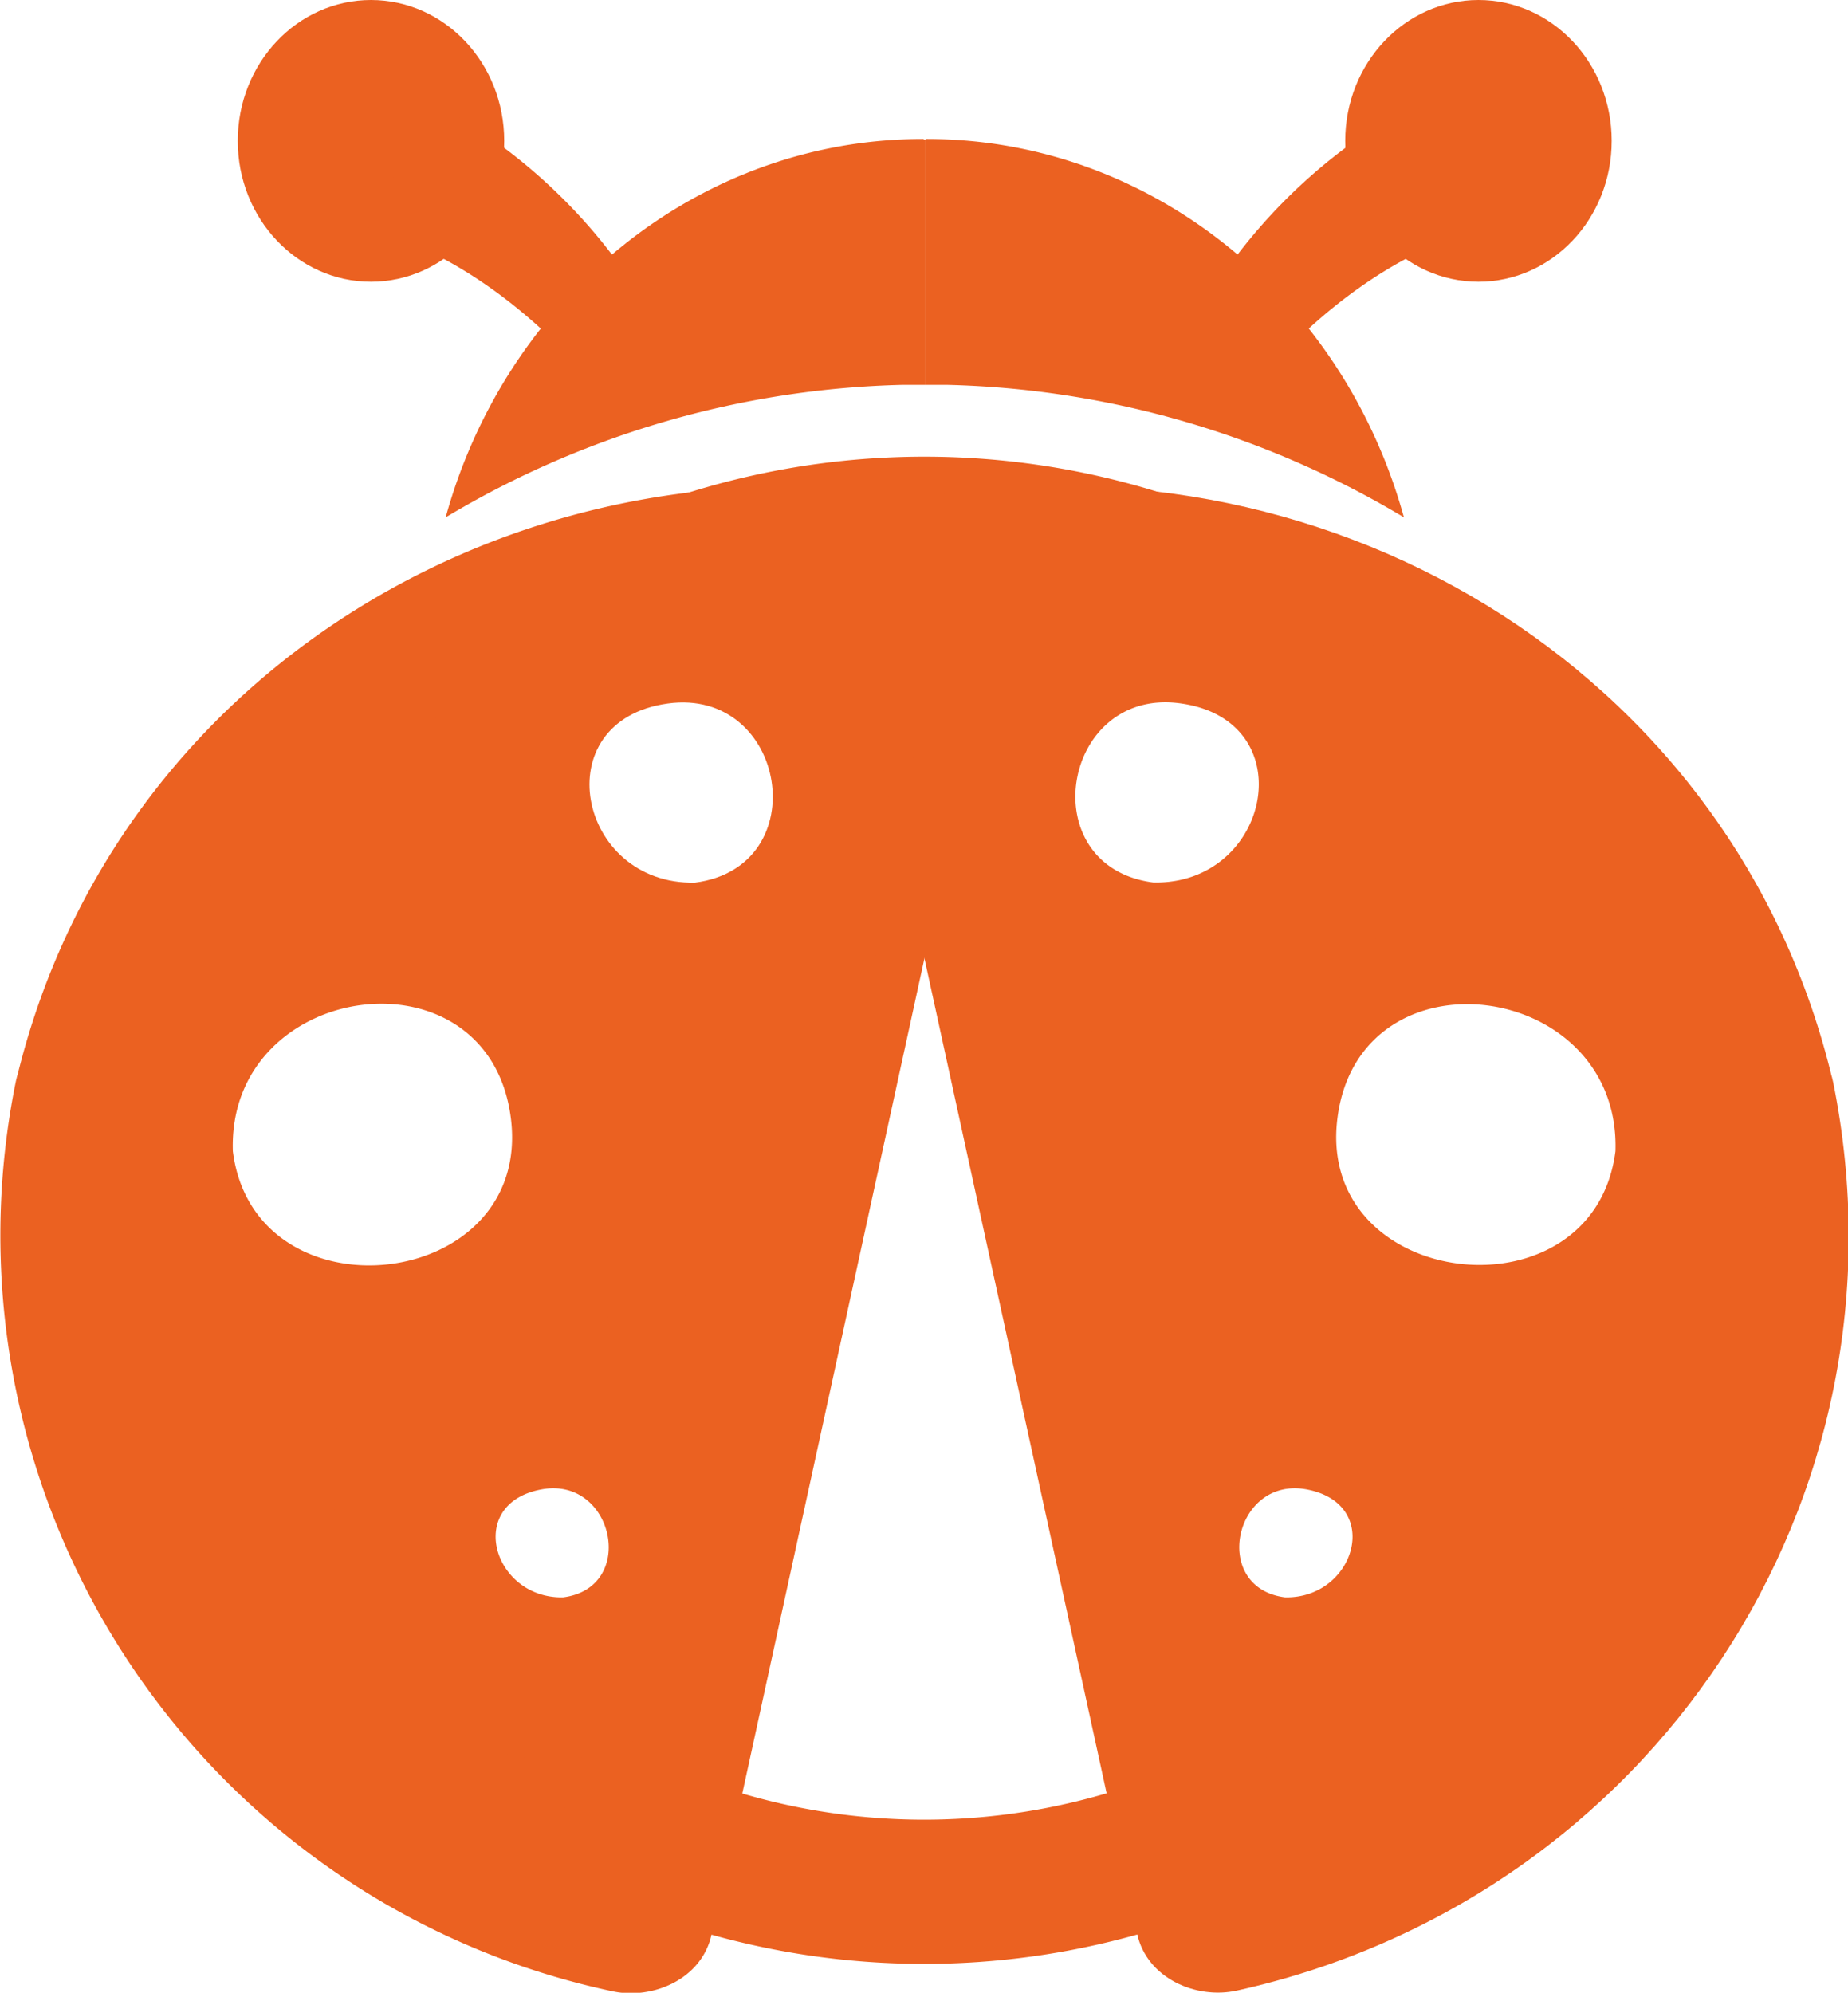 <svg id="Biologie_Icon" data-name="Biologie Icon" xmlns="http://www.w3.org/2000/svg" viewBox="0 0 128.17 138.2"><defs><style>.cls-1{fill:none;stroke:#eb6121;stroke-miterlimit:10;stroke-width:10px;}.cls-2{fill:#eb6121;}</style></defs><path class="cls-1" d="M1284.45,287.55a49.71,49.71,0,0,1-52.59-.17" transform="translate(-1194.2 -163.79)"/><path class="cls-1" d="M1237.72,204.91a49.85,49.85,0,0,1,38.5-1.12" transform="translate(-1194.2 -163.79)"/><ellipse class="cls-2" cx="25.73" cy="9.77" rx="9.24" ry="9.77"/><path class="cls-2" d="M1258.34,173.48v17h0l-1.54,0a64.55,64.55,0,0,0-31.69,9.19c4.17-15.15,17.42-26.24,33.11-26.24Z" transform="translate(-1194.2 -163.79)"/><path class="cls-2" d="M1233.42,188.23c-4.58-4.69-9.52-7.54-13.7-8.56,1.45-3.13,3-6,4.57-8.73a38.22,38.22,0,0,1,13.7,12.39C1236.54,184.74,1235,186.38,1233.42,188.23Z" transform="translate(-1194.2 -163.79)"/><ellipse class="cls-2" cx="102.54" cy="9.77" rx="9.24" ry="9.77"/><path class="cls-2" d="M1258.34,173.48v17h0l1.54,0a64.55,64.55,0,0,1,31.69,9.19c-4.17-15.15-17.42-26.24-33.11-26.24Z" transform="translate(-1194.2 -163.79)"/><path class="cls-2" d="M1283.26,188.23c4.57-4.69,9.51-7.54,13.7-8.56-1.45-3.13-3-6-4.57-8.73a38.32,38.32,0,0,0-13.71,12.39C1280.13,184.74,1281.67,186.38,1283.26,188.23Z" transform="translate(-1194.2 -163.79)"/><path class="cls-2" d="M1200.71,240.38c-5.57,25.53,11.18,50.62,37.42,56L1258.3,204C1232.06,198.54,1206.28,214.84,1200.71,240.38Zm4,3.25a15.31,15.31,0,1,1,16.45,13.71A15.2,15.2,0,0,1,1204.72,243.63Zm28.54,36.56a9.58,9.58,0,0,1-10.37-8.64,9.66,9.66,0,1,1,10.37,8.64Zm9.14-49.58a11.88,11.88,0,1,1,11.21-12.75A12.1,12.1,0,0,1,1242.4,230.61Z" transform="translate(-1194.2 -163.79)"/><path class="cls-2" d="M1195.28,238.88a53.6,53.6,0,0,0,41.35,63c2.84.63,6.25-.84,6.92-3.93l17.63-80.83,2.54-11.64c.61-2.78-.81-6.32-3.93-6.92-28.68-5.49-57.71,11.33-64.51,40.35-1.64,7,9.2,10.05,10.85,3,5.32-22.74,27.79-36.87,50.67-32.49l-3.93-6.92-17.63,80.83-2.54,11.64,6.92-3.93c-22.42-5-38.17-26-33.49-49.13C1207.56,234.8,1196.72,231.78,1195.28,238.88Z" transform="translate(-1194.2 -163.79)"/><path class="cls-2" d="M1210.35,243.63c-.4-11.89,17.74-14.38,19.28-2.3s-17.78,14.2-19.28,2.3c-.9-7.08-12.16-7.17-11.25,0,1.41,11.19,10.3,20.07,22.07,19.33,11.17-.7,20.38-10.27,19.71-21.63s-10.87-20-22.08-19.33a20.93,20.93,0,0,0-19.7,21.63C1199.34,250.85,1210.59,250.89,1210.35,243.63Z" transform="translate(-1194.2 -163.79)"/><path class="cls-2" d="M1233.26,274.57c-4.87.11-6.84-6.52-1.49-7.49,5-.92,6.66,6.82,1.49,7.49-3,.39-5.59,2.3-5.62,5.62,0,2.74,2.61,6,5.62,5.63,8.15-1.05,14.9-7,14.51-15.72-.37-8.27-7.84-14.67-16-14.27-7.92.39-14.73,7.14-14.52,15.21a15.38,15.38,0,0,0,16,14.78C1240.49,285.65,1240.52,274.4,1233.26,274.57Z" transform="translate(-1194.2 -163.79)"/><path class="cls-2" d="M1242.4,225c-8.15.18-10.47-11.24-1.89-12.42,8.26-1.14,10.31,11.33,1.89,12.42-7.09.91-7.18,12.17,0,11.25,9.49-1.22,17.33-8.2,16.84-18.38-.48-9.65-9.23-17-18.73-16.54-9.21.47-17.12,8.35-16.86,17.73.29,10.11,8.87,17.41,18.75,17.19C1249.62,236.07,1249.65,224.82,1242.4,225Z" transform="translate(-1194.2 -163.79)"/><path class="cls-2" d="M1315.87,240.38c5.57,25.53-11.18,50.62-37.41,56L1258.29,204C1284.52,198.54,1310.3,214.84,1315.87,240.38Zm-4,3.25a15.31,15.31,0,1,0-16.45,13.71A15,15,0,0,0,1311.86,243.63Zm-28.54,36.56a9.57,9.57,0,0,0,10.37-8.64,9.66,9.66,0,1,0-10.37,8.64Zm-9.13-49.58A11.88,11.88,0,1,0,1263,217.86,12.09,12.09,0,0,0,1274.19,230.61Z" transform="translate(-1194.2 -163.79)"/><path class="cls-2" d="M1310.45,241.87C1315.13,265,1299.38,286,1277,291l6.92,3.93-17.63-80.83-2.54-11.64-3.93,6.92c22.88-4.38,45.35,9.75,50.67,32.49,1.65,7,12.5,4.06,10.85-3-6.79-29-35.82-45.84-64.51-40.35-3.1.6-4.53,4.15-3.93,6.92l17.64,80.83,2.53,11.64c.67,3.07,4.08,4.56,6.92,3.93,28.72-6.37,47.2-34.08,41.35-63C1319.86,231.79,1309,234.79,1310.45,241.87Z" transform="translate(-1194.2 -163.79)"/><path class="cls-2" d="M1317.49,243.63a20.93,20.93,0,0,0-41.78-2.3c-.75,11.3,8.58,21,19.7,21.63,11.77.66,20.66-8.08,22.08-19.33.9-7.16-10.36-7.09-11.25,0-1.51,11.89-20.81,9.7-19.28-2.3s19.67-9.6,19.28,2.3C1306,250.87,1317.24,250.87,1317.49,243.63Z" transform="translate(-1194.2 -163.79)"/><path class="cls-2" d="M1283.32,285.82c8.16.18,15.62-5.85,16-14.27a15.25,15.25,0,0,0-30.4-2.2c-.93,9,6,15.39,14.4,16.47,3,.39,5.6-2.87,5.62-5.63,0-3.36-2.62-5.24-5.62-5.62-5.18-.67-3.53-8.41,1.49-7.49,5.36,1,3.37,7.6-1.49,7.49C1276.08,274.4,1276.08,285.65,1283.32,285.82Z" transform="translate(-1194.2 -163.79)"/><path class="cls-2" d="M1274.19,236.24c9.5.21,18.24-6.7,18.72-16.54.48-9.68-7.28-17.81-16.84-18.38a17.82,17.82,0,0,0-18.62,15.79c-1,10.45,7,17.87,16.74,19.13,7.16.92,7.09-10.34,0-11.25-8.44-1.09-6.37-13.56,1.88-12.42,8.6,1.18,6.26,12.6-1.88,12.42C1266.94,224.82,1267,236.07,1274.19,236.24Z" transform="translate(-1194.2 -163.79)"/></svg>